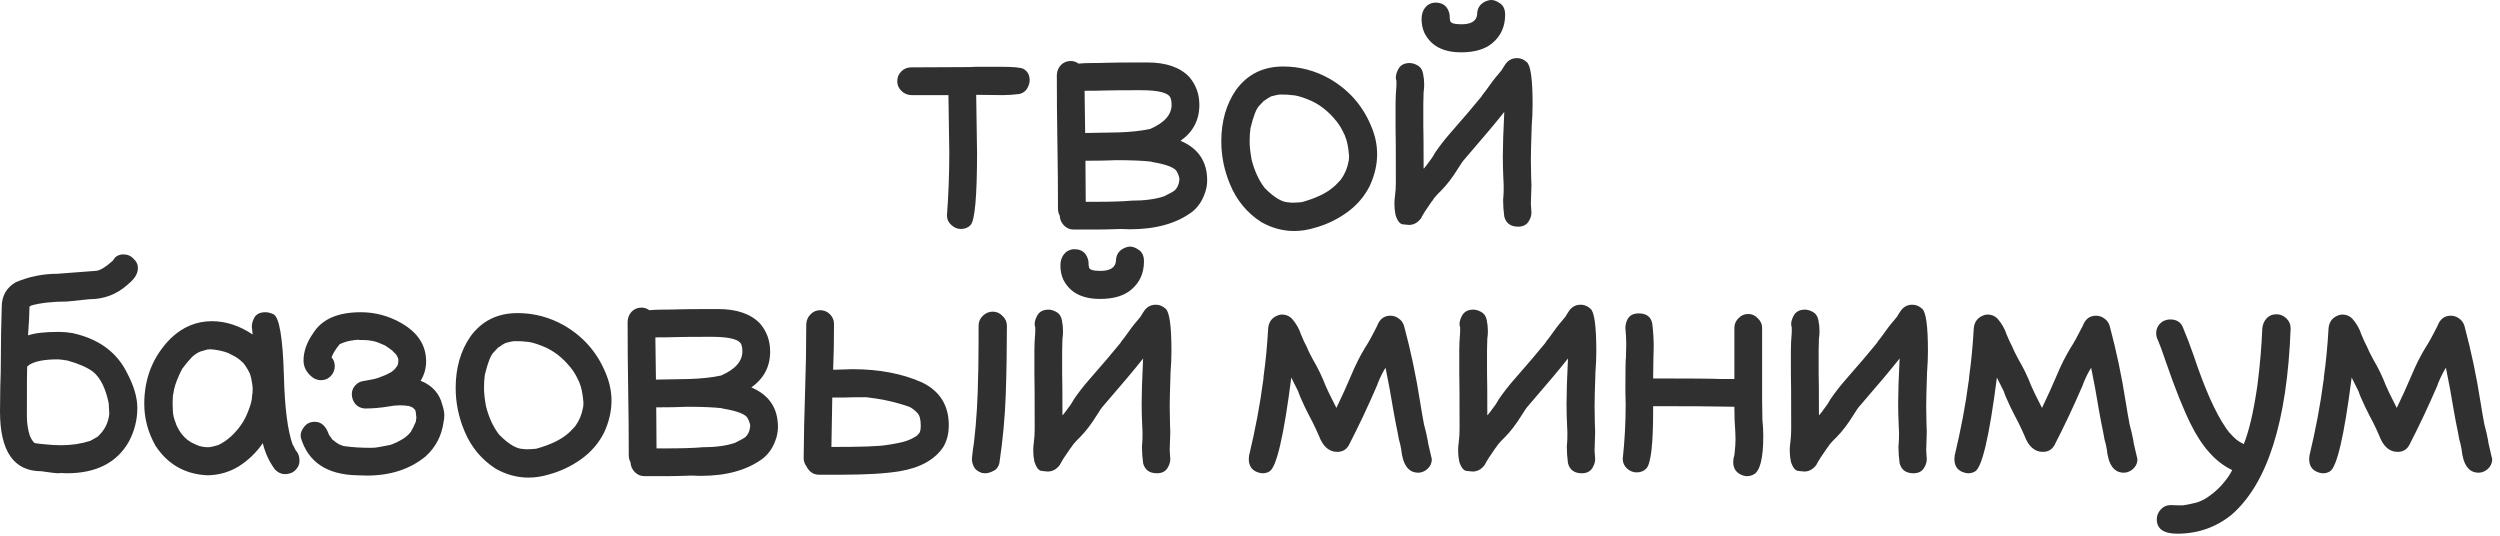 <?xml version="1.0" encoding="UTF-8"?> <svg xmlns="http://www.w3.org/2000/svg" width="294" height="63" viewBox="0 0 294 63" fill="none"><path d="M112.997 26.928C112.589 26.928 112.215 26.77 111.875 26.452C111.535 26.158 111.365 25.795 111.365 25.364V25.296C111.546 22.848 111.637 20.4 111.637 17.952L111.535 11.186H107.149C106.695 11.164 106.31 10.994 105.993 10.676C105.675 10.359 105.517 9.985 105.517 9.554C105.517 9.101 105.675 8.716 105.993 8.398C106.31 8.081 106.695 7.922 107.149 7.922L114.051 7.888L114.765 7.854C115.218 7.854 116.181 7.854 117.655 7.854C119.128 7.854 120.023 7.934 120.341 8.092C120.839 8.364 121.089 8.818 121.089 9.452C121.089 9.724 120.998 10.03 120.817 10.37C120.635 10.71 120.329 10.937 119.899 11.05C119.241 11.141 118.573 11.186 117.893 11.186L114.799 11.152L114.901 17.952C114.901 23.03 114.651 25.863 114.153 26.452C113.858 26.77 113.473 26.928 112.997 26.928ZM127.615 15.64L131.491 15.572C132.964 15.527 134.222 15.391 135.265 15.164C136.942 14.439 137.781 13.487 137.781 12.308C137.781 12.014 137.747 11.776 137.679 11.594C137.52 10.937 136.341 10.608 134.143 10.608C132.193 10.608 130.799 10.62 129.961 10.642C129.439 10.665 128.635 10.676 127.547 10.676L127.615 15.64ZM128.771 23.732C130.652 23.732 132.091 23.687 133.089 23.596C134.607 23.596 135.877 23.426 136.897 23.086C137.622 22.724 138.019 22.508 138.087 22.44C138.449 22.123 138.653 21.681 138.699 21.114C138.699 20.888 138.608 20.593 138.427 20.23C138.223 19.732 137.225 19.335 135.435 19.04C135.412 19.04 135.401 19.029 135.401 19.006C134.381 18.893 132.998 18.836 131.253 18.836C130.323 18.882 129.122 18.904 127.649 18.904L127.683 23.732H128.771ZM128.737 26.996H126.255C125.824 26.996 125.45 26.838 125.133 26.52C124.815 26.203 124.645 25.818 124.623 25.364C124.487 25.115 124.419 24.843 124.419 24.548C124.419 22.032 124.396 19.471 124.351 16.864C124.305 14.235 124.283 11.549 124.283 8.806C124.305 8.353 124.464 7.968 124.759 7.65C125.076 7.333 125.461 7.174 125.915 7.174C126.255 7.174 126.561 7.276 126.833 7.48C127.286 7.435 127.807 7.412 128.397 7.412C129.099 7.412 129.734 7.401 130.301 7.378C130.867 7.356 132.409 7.344 134.925 7.344C137.123 7.344 138.767 7.911 139.855 9.044C140.648 9.974 141.045 11.073 141.045 12.342C141.045 14.11 140.308 15.516 138.835 16.558C140.92 17.442 141.963 18.995 141.963 21.216C141.963 21.76 141.861 22.293 141.657 22.814C141.362 23.653 140.886 24.344 140.229 24.888C138.393 26.271 135.945 26.962 132.885 26.962L131.763 26.928C130.652 26.974 129.643 26.996 128.737 26.996ZM152.193 27.166C150.856 27.166 149.564 26.815 148.317 26.112C146.64 25.024 145.416 23.54 144.645 21.658C143.965 20.026 143.625 18.349 143.625 16.626C143.625 14.269 144.203 12.252 145.359 10.574C146.697 8.738 148.544 7.82 150.901 7.82C152.828 7.82 154.641 8.296 156.341 9.248C158.585 10.54 160.206 12.365 161.203 14.722C161.702 15.856 161.951 16.989 161.951 18.122C161.951 19.369 161.657 20.627 161.067 21.896C160.433 23.143 159.526 24.186 158.347 25.024C157.191 25.84 155.945 26.43 154.607 26.792C153.791 27.042 152.987 27.166 152.193 27.166ZM151.853 23.834C152.216 23.834 152.522 23.823 152.771 23.8L153.111 23.766C154.653 23.336 155.831 22.792 156.647 22.134C156.919 21.93 157.248 21.613 157.633 21.182C157.633 21.16 157.645 21.148 157.667 21.148C158.143 20.491 158.449 19.777 158.585 19.006C158.585 18.938 158.597 18.904 158.619 18.904L158.653 18.36C158.563 17.272 158.404 16.49 158.177 16.014V15.946L158.143 15.912C157.849 15.255 157.531 14.711 157.191 14.28C157.191 14.258 157.18 14.246 157.157 14.246C156.205 13.045 155.095 12.195 153.825 11.696C152.964 11.356 152.329 11.186 151.921 11.186C151.649 11.141 151.219 11.118 150.629 11.118C150.357 11.118 149.949 11.198 149.405 11.356V11.39C149.201 11.481 149.031 11.583 148.895 11.696C148.782 11.787 148.703 11.832 148.657 11.832L148.079 12.444C147.739 12.784 147.399 13.657 147.059 15.062C146.991 15.538 146.957 16.048 146.957 16.592C146.957 17.204 147.037 17.941 147.195 18.802C147.535 20.117 148.045 21.216 148.725 22.1C149.836 23.234 150.788 23.8 151.581 23.8L151.853 23.834ZM178.534 26.656C177.65 26.656 177.106 26.26 176.902 25.466C176.812 24.809 176.766 24.152 176.766 23.494C176.766 23.381 176.778 23.245 176.8 23.086C176.823 22.905 176.834 22.497 176.834 21.862L176.8 21.08C176.755 20.196 176.732 19.312 176.732 18.428C176.732 17.25 176.789 15.493 176.902 13.158C176.018 14.292 174.409 16.207 172.074 18.904L172.006 19.006C171.938 19.074 171.882 19.154 171.836 19.244L171.462 19.822C170.805 20.888 170.136 21.76 169.456 22.44C169.162 22.712 168.878 23.018 168.606 23.358C168.606 23.381 168.595 23.404 168.572 23.426C168.55 23.449 168.527 23.483 168.504 23.528C168.482 23.574 168.436 23.63 168.368 23.698C167.756 24.56 167.337 25.217 167.11 25.67C166.725 26.192 166.249 26.452 165.682 26.452C165.614 26.452 165.388 26.43 165.002 26.384C164.64 26.362 164.345 25.999 164.118 25.296C164.028 24.866 163.982 24.424 163.982 23.97C163.982 23.676 164.005 23.37 164.05 23.052C164.118 22.531 164.152 22.01 164.152 21.488C164.152 17.703 164.141 15.527 164.118 14.96V12.104C164.118 11.56 164.152 10.88 164.22 10.064V9.486L164.186 9.384C164.164 9.316 164.152 9.226 164.152 9.112C164.152 8.818 164.243 8.5 164.424 8.16C164.674 7.662 165.127 7.412 165.784 7.412C166.056 7.412 166.362 7.503 166.702 7.684C167.042 7.866 167.258 8.183 167.348 8.636C167.439 9.067 167.484 9.498 167.484 9.928C167.484 10.246 167.462 10.552 167.416 10.846L167.382 12.138V14.824C167.405 15.504 167.416 17.17 167.416 19.822L167.484 19.788L167.688 19.516C167.711 19.516 167.722 19.505 167.722 19.482C167.745 19.46 167.768 19.437 167.79 19.414C167.813 19.392 167.824 19.369 167.824 19.346C168.255 18.802 168.561 18.349 168.742 17.986C169.286 17.193 169.864 16.445 170.476 15.742C172.222 13.748 173.412 12.354 174.046 11.56C174.092 11.492 174.148 11.424 174.216 11.356C174.284 11.266 174.318 11.209 174.318 11.186L174.692 10.71C175.327 9.804 175.837 9.135 176.222 8.704L176.664 8.16V8.126L176.97 7.65C177.31 7.106 177.786 6.834 178.398 6.834C178.829 6.834 179.214 6.993 179.554 7.31C180.008 7.696 180.234 9.35 180.234 12.274C180.234 13.09 180.2 13.918 180.132 14.756C180.064 16.728 180.03 18.066 180.03 18.768L180.064 20.842L180.098 21.794L180.03 23.97L180.098 24.99C180.098 25.308 180.008 25.625 179.826 25.942C179.577 26.418 179.146 26.656 178.534 26.656ZM171.836 6.154C169.683 6.154 168.232 5.372 167.484 3.808C167.28 3.332 167.178 2.811 167.178 2.244C167.178 1.519 167.428 0.964 167.926 0.578C168.221 0.397 168.516 0.306 168.81 0.306C169.74 0.306 170.295 0.782 170.476 1.734C170.476 2.074 170.499 2.312 170.544 2.448C170.59 2.72 171.032 2.856 171.87 2.856C173.004 2.856 173.616 2.482 173.706 1.734C173.706 0.986 174.035 0.465 174.692 0.17C174.942 0.057 175.18 0 175.406 0C175.701 0 176.041 0.136 176.426 0.408C176.812 0.68 177.004 1.122 177.004 1.734C177.004 3.117 176.506 4.228 175.508 5.066C174.647 5.792 173.423 6.154 171.836 6.154ZM7.208 52.358C8.409 52.358 9.543 52.188 10.608 51.848L11.458 51.372C12.274 50.647 12.739 49.752 12.852 48.686L12.784 47.428C12.421 45.66 11.809 44.425 10.948 43.722C10.245 43.201 9.237 42.759 7.922 42.396C7.378 42.306 7.004 42.26 6.8 42.26C5.236 42.26 4.114 42.476 3.434 42.906C3.298 43.042 3.219 43.11 3.196 43.11C3.173 43.11 3.162 45.048 3.162 48.924C3.162 49.786 3.287 50.59 3.536 51.338C3.559 51.338 3.57 51.35 3.57 51.372C3.683 51.644 3.842 51.882 4.046 52.086C4.137 52.132 4.567 52.188 5.338 52.256C5.95 52.324 6.573 52.358 7.208 52.358ZM7.854 55.656L7.106 55.622L6.902 55.656C6.607 55.656 5.927 55.577 4.862 55.418C1.621 55.418 -9.9659e-05 53.072 -9.9659e-05 48.38C-9.9659e-05 47.406 0.011 46.431 0.034 45.456C0.079 44.459 0.102 43.28 0.102 41.92C0.102 40.22 0.136 38.282 0.204 36.106C0.204 34.792 0.759 33.817 1.87 33.182C3.434 32.525 5.055 32.196 6.732 32.196L11.22 31.856C11.696 31.856 12.387 31.448 13.294 30.632C13.543 30.156 13.951 29.918 14.518 29.918C14.994 29.918 15.391 30.088 15.708 30.428C16.048 30.746 16.218 31.097 16.218 31.482C16.218 32.026 15.991 32.525 15.538 32.978C15.538 33.001 15.357 33.171 14.994 33.488C13.725 34.622 12.229 35.188 10.506 35.188L7.888 35.46C6.188 35.46 4.771 35.619 3.638 35.936C3.638 35.959 3.615 35.982 3.57 36.004C3.547 36.004 3.513 36.016 3.468 36.038C3.468 36.718 3.411 37.852 3.298 39.438C4.091 39.166 5.293 39.03 6.902 39.03C7.446 39.03 7.979 39.076 8.5 39.166C11.628 39.846 13.793 41.444 14.994 43.96C15.765 45.434 16.15 46.771 16.15 47.972C16.15 49.355 15.821 50.67 15.164 51.916C13.759 54.41 11.322 55.656 7.854 55.656ZM20.331 48.38C20.331 48.312 20.319 48.267 20.297 48.244L20.331 48.38ZM24.513 52.596C24.921 52.551 25.317 52.46 25.703 52.324C26.541 51.916 27.301 51.293 27.981 50.454C28.003 50.454 28.015 50.443 28.015 50.42C28.468 49.854 28.819 49.264 29.069 48.652C29.454 47.746 29.647 47.043 29.647 46.544C29.692 46.34 29.715 46.034 29.715 45.626C29.692 45.354 29.658 45.105 29.613 44.878C29.59 44.629 29.511 44.3 29.375 43.892C29.375 43.87 29.363 43.858 29.341 43.858C29.273 43.677 29.103 43.382 28.831 42.974C28.763 42.906 28.706 42.827 28.661 42.736C28.321 42.419 28.128 42.249 28.083 42.226C27.856 42.045 27.527 41.852 27.097 41.648C27.029 41.626 26.972 41.592 26.927 41.546C26.224 41.274 25.476 41.116 24.683 41.07C24.637 41.093 24.535 41.104 24.377 41.104L23.561 41.342C23.266 41.456 22.949 41.66 22.609 41.954C22.178 42.408 21.781 42.884 21.419 43.382C20.943 44.312 20.625 45.116 20.467 45.796C20.399 46.25 20.353 46.499 20.331 46.544L20.297 47.428L20.331 48.312C20.331 48.743 20.455 49.253 20.705 49.842C20.705 49.888 20.727 49.956 20.773 50.046C21.09 50.749 21.521 51.316 22.065 51.746C22.155 51.792 22.291 51.882 22.473 52.018L23.119 52.324C23.527 52.506 23.991 52.596 24.513 52.596ZM29.647 46.544L29.681 46.374V46.51L29.647 46.544ZM24.411 55.894C21.781 55.781 19.741 54.625 18.291 52.426C17.407 50.862 16.965 49.219 16.965 47.496C16.965 44.459 17.996 41.898 20.059 39.812C21.464 38.452 23.085 37.772 24.921 37.772C26.553 37.772 28.151 38.294 29.715 39.336L29.613 38.418C29.613 38.101 29.692 37.784 29.851 37.466C30.077 36.968 30.531 36.718 31.211 36.718C31.505 36.718 31.823 36.798 32.163 36.956C32.843 37.296 33.251 39.688 33.387 44.13C33.477 47.938 33.829 50.681 34.441 52.358H34.475L34.781 52.97C35.075 53.265 35.223 53.673 35.223 54.194C35.223 54.602 35.064 54.965 34.747 55.282C34.429 55.6 34.01 55.758 33.489 55.758C33.081 55.758 32.695 55.577 32.333 55.214C31.653 54.285 31.177 53.254 30.905 52.12C30.134 53.231 29.193 54.138 28.083 54.84C26.972 55.52 25.748 55.872 24.411 55.894ZM43.142 55.928L41.952 55.894C38.439 55.804 36.251 54.342 35.39 51.508L35.356 51.202C35.356 50.885 35.481 50.568 35.73 50.25C36.025 49.82 36.455 49.604 37.022 49.604C37.793 49.604 38.348 50.114 38.688 51.134L39.13 51.746L39.266 51.814C39.402 51.95 39.538 52.052 39.674 52.12L39.878 52.256L40.422 52.46H40.456C41.385 52.596 42.451 52.664 43.652 52.664C43.992 52.664 44.321 52.63 44.638 52.562L45.896 52.324L46.168 52.222C46.485 52.109 46.837 51.939 47.222 51.712L47.596 51.474C47.777 51.338 47.947 51.191 48.106 51.032L48.378 50.692C48.378 50.647 48.389 50.602 48.412 50.556C48.457 50.511 48.491 50.466 48.514 50.42C48.537 50.352 48.571 50.284 48.616 50.216C48.661 50.148 48.695 50.069 48.718 49.978C48.763 49.888 48.797 49.82 48.82 49.774C48.888 49.638 48.922 49.536 48.922 49.468C48.922 49.378 48.922 49.332 48.922 49.332C48.945 49.31 48.956 49.276 48.956 49.23V48.924C48.933 48.879 48.922 48.822 48.922 48.754C48.922 48.55 48.888 48.369 48.82 48.21L48.752 48.142C48.661 48.052 48.605 47.995 48.582 47.972C48.559 47.95 48.525 47.927 48.48 47.904L48.072 47.734H47.936C47.709 47.689 47.403 47.666 47.018 47.666C46.587 47.666 46.145 47.712 45.692 47.802C44.763 47.961 43.822 48.04 42.87 48.04C42.394 47.995 42.02 47.802 41.748 47.462C41.499 47.122 41.374 46.748 41.374 46.34C41.374 45.955 41.51 45.615 41.782 45.32C42.054 45.026 42.371 44.856 42.734 44.81C43.595 44.674 44.173 44.55 44.468 44.436C44.513 44.436 44.547 44.425 44.57 44.402C45.137 44.198 45.533 44.028 45.76 43.892L46.066 43.722C46.315 43.518 46.451 43.394 46.474 43.348C46.519 43.303 46.553 43.258 46.576 43.212C46.621 43.167 46.667 43.11 46.712 43.042C46.735 42.974 46.757 42.918 46.78 42.872C46.803 42.827 46.814 42.793 46.814 42.77C46.814 42.748 46.825 42.634 46.848 42.43C46.848 42.272 46.837 42.17 46.814 42.124L46.678 41.852L46.576 41.682C46.372 41.478 46.247 41.354 46.202 41.308C46.179 41.263 46.145 41.229 46.1 41.206C46.055 41.161 46.021 41.138 45.998 41.138C45.998 41.116 45.76 40.946 45.284 40.628C44.695 40.356 44.241 40.186 43.924 40.118L43.312 40.016C43.085 39.994 42.734 39.982 42.258 39.982H42.19V39.948C41.555 39.994 41.023 40.084 40.592 40.22C40.388 40.288 40.263 40.334 40.218 40.356C40.195 40.356 40.173 40.368 40.15 40.39C40.127 40.39 40.105 40.402 40.082 40.424C40.059 40.424 40.025 40.436 39.98 40.458C39.957 40.481 39.935 40.504 39.912 40.526L39.878 40.56C39.425 41.127 39.13 41.614 38.994 42.022C39.243 42.317 39.368 42.657 39.368 43.042C39.368 43.405 39.266 43.734 39.062 44.028C38.722 44.482 38.28 44.708 37.736 44.708C37.396 44.708 37.079 44.606 36.784 44.402C36.059 43.858 35.696 43.19 35.696 42.396C35.696 41.331 36.07 40.266 36.818 39.2C37.838 37.546 39.708 36.718 42.428 36.718C44.128 36.718 45.726 37.149 47.222 38.01C49.149 39.121 50.112 40.617 50.112 42.498C50.112 43.314 49.897 44.074 49.466 44.776C50.826 45.32 51.676 46.261 52.016 47.598C52.175 48.097 52.254 48.505 52.254 48.822C52.254 49.094 52.22 49.389 52.152 49.706C51.925 51.27 51.234 52.585 50.078 53.65C48.242 55.169 45.93 55.928 43.142 55.928ZM62.155 56.166C60.817 56.166 59.525 55.815 58.279 55.112C56.601 54.024 55.377 52.54 54.607 50.658C53.927 49.026 53.587 47.349 53.587 45.626C53.587 43.269 54.165 41.252 55.321 39.574C56.658 37.738 58.505 36.82 60.863 36.82C62.789 36.82 64.603 37.296 66.303 38.248C68.547 39.54 70.167 41.365 71.165 43.722C71.663 44.856 71.913 45.989 71.913 47.122C71.913 48.369 71.618 49.627 71.029 50.896C70.394 52.143 69.487 53.186 68.309 54.024C67.153 54.84 65.906 55.43 64.569 55.792C63.753 56.042 62.948 56.166 62.155 56.166ZM61.815 52.834C62.177 52.834 62.483 52.823 62.733 52.8L63.073 52.766C64.614 52.336 65.793 51.792 66.609 51.134C66.881 50.93 67.209 50.613 67.595 50.182C67.595 50.16 67.606 50.148 67.629 50.148C68.105 49.491 68.411 48.777 68.547 48.006C68.547 47.938 68.558 47.904 68.581 47.904L68.615 47.36C68.524 46.272 68.365 45.49 68.139 45.014V44.946L68.105 44.912C67.81 44.255 67.493 43.711 67.153 43.28C67.153 43.258 67.141 43.246 67.119 43.246C66.167 42.045 65.056 41.195 63.787 40.696C62.925 40.356 62.291 40.186 61.883 40.186C61.611 40.141 61.18 40.118 60.591 40.118C60.319 40.118 59.911 40.198 59.367 40.356V40.39C59.163 40.481 58.993 40.583 58.857 40.696C58.743 40.787 58.664 40.832 58.619 40.832L58.041 41.444C57.701 41.784 57.361 42.657 57.021 44.062C56.953 44.538 56.919 45.048 56.919 45.592C56.919 46.204 56.998 46.941 57.157 47.802C57.497 49.117 58.007 50.216 58.687 51.1C59.797 52.234 60.749 52.8 61.543 52.8L61.815 52.834ZM77.139 44.64L81.015 44.572C82.489 44.527 83.747 44.391 84.789 44.164C86.467 43.439 87.305 42.487 87.305 41.308C87.305 41.014 87.271 40.776 87.203 40.594C87.045 39.937 85.866 39.608 83.667 39.608C81.718 39.608 80.324 39.62 79.485 39.642C78.964 39.665 78.159 39.676 77.071 39.676L77.139 44.64ZM78.295 52.732C80.177 52.732 81.616 52.687 82.613 52.596C84.132 52.596 85.401 52.426 86.421 52.086C87.147 51.724 87.543 51.508 87.611 51.44C87.974 51.123 88.178 50.681 88.223 50.114C88.223 49.888 88.133 49.593 87.951 49.23C87.747 48.732 86.75 48.335 84.959 48.04C84.937 48.04 84.925 48.029 84.925 48.006C83.905 47.893 82.523 47.836 80.777 47.836C79.848 47.882 78.647 47.904 77.173 47.904L77.207 52.732H78.295ZM78.261 55.996H75.779C75.349 55.996 74.975 55.838 74.657 55.52C74.34 55.203 74.17 54.818 74.147 54.364C74.011 54.115 73.943 53.843 73.943 53.548C73.943 51.032 73.921 48.471 73.875 45.864C73.83 43.235 73.807 40.549 73.807 37.806C73.83 37.353 73.989 36.968 74.283 36.65C74.601 36.333 74.986 36.174 75.439 36.174C75.779 36.174 76.085 36.276 76.357 36.48C76.811 36.435 77.332 36.412 77.921 36.412C78.624 36.412 79.259 36.401 79.825 36.378C80.392 36.356 81.933 36.344 84.449 36.344C86.648 36.344 88.291 36.911 89.379 38.044C90.173 38.974 90.569 40.073 90.569 41.342C90.569 43.11 89.833 44.516 88.359 45.558C90.445 46.442 91.487 47.995 91.487 50.216C91.487 50.76 91.385 51.293 91.181 51.814C90.887 52.653 90.411 53.344 89.753 53.888C87.917 55.271 85.469 55.962 82.409 55.962L81.287 55.928C80.177 55.974 79.168 55.996 78.261 55.996ZM98.964 55.826H96.312C95.655 55.826 95.156 55.486 94.816 54.806C94.612 54.534 94.51 54.217 94.51 53.854C94.533 51.248 94.589 48.63 94.68 46C94.771 43.371 94.816 40.742 94.816 38.112C94.839 37.659 95.009 37.274 95.326 36.956C95.643 36.639 96.017 36.48 96.448 36.48C96.901 36.48 97.287 36.639 97.604 36.956C97.921 37.274 98.08 37.659 98.08 38.112C98.08 40.13 98.046 41.92 97.978 43.484L100.256 43.416C103.384 43.416 106.115 43.938 108.45 44.98C110.535 46 111.578 47.678 111.578 50.012C111.578 50.987 111.363 51.837 110.932 52.562C109.935 54.058 108.223 55.01 105.798 55.418C104.166 55.69 101.888 55.826 98.964 55.826ZM97.774 52.562C101.355 52.562 103.531 52.483 104.302 52.324C104.393 52.324 104.801 52.256 105.526 52.12C106.41 51.962 107.124 51.701 107.668 51.338C107.736 51.338 107.883 51.202 108.11 50.93C108.223 50.772 108.28 50.477 108.28 50.046C108.28 49.321 108.144 48.822 107.872 48.55C107.509 48.188 107.192 47.95 106.92 47.836C105.379 47.292 103.701 46.918 101.888 46.714C100.573 46.714 99.723 46.726 99.338 46.748H97.876L97.774 52.562ZM114.332 53.582C114.377 53.288 114.411 53.004 114.434 52.732C114.457 52.664 114.468 52.596 114.468 52.528L114.536 52.052L114.74 50.08C114.853 48.766 114.933 47.451 114.978 46.136C115.046 44.187 115.08 42.17 115.08 40.084V38.316C115.08 37.863 115.239 37.478 115.556 37.16C115.896 36.82 116.293 36.65 116.746 36.65C117.199 36.65 117.585 36.82 117.902 37.16C118.242 37.478 118.412 37.863 118.412 38.316C118.412 41.059 118.367 43.756 118.276 46.408C118.185 49.038 117.936 51.724 117.528 54.466C117.415 54.92 117.177 55.226 116.814 55.384C116.474 55.566 116.157 55.656 115.862 55.656C115.749 55.656 115.624 55.645 115.488 55.622C115.012 55.464 114.695 55.226 114.536 54.908C114.377 54.591 114.298 54.285 114.298 53.99C114.298 53.854 114.309 53.718 114.332 53.582ZM136.061 55.656C135.177 55.656 134.633 55.26 134.429 54.466C134.338 53.809 134.293 53.152 134.293 52.494C134.293 52.381 134.304 52.245 134.327 52.086C134.349 51.905 134.361 51.497 134.361 50.862L134.327 50.08C134.281 49.196 134.259 48.312 134.259 47.428C134.259 46.25 134.315 44.493 134.429 42.158C133.545 43.292 131.935 45.207 129.601 47.904L129.533 48.006C129.465 48.074 129.408 48.154 129.363 48.244L128.989 48.822C128.331 49.888 127.663 50.76 126.983 51.44C126.688 51.712 126.405 52.018 126.133 52.358C126.133 52.381 126.121 52.404 126.099 52.426C126.076 52.449 126.053 52.483 126.031 52.528C126.008 52.574 125.963 52.63 125.895 52.698C125.283 53.56 124.863 54.217 124.637 54.67C124.251 55.192 123.775 55.452 123.209 55.452C123.141 55.452 122.914 55.43 122.529 55.384C122.166 55.362 121.871 54.999 121.645 54.296C121.554 53.866 121.509 53.424 121.509 52.97C121.509 52.676 121.531 52.37 121.577 52.052C121.645 51.531 121.679 51.01 121.679 50.488C121.679 46.703 121.667 44.527 121.645 43.96V41.104C121.645 40.56 121.679 39.88 121.747 39.064V38.486L121.713 38.384C121.69 38.316 121.679 38.226 121.679 38.112C121.679 37.818 121.769 37.5 121.951 37.16C122.2 36.662 122.653 36.412 123.311 36.412C123.583 36.412 123.889 36.503 124.229 36.684C124.569 36.866 124.784 37.183 124.875 37.636C124.965 38.067 125.011 38.498 125.011 38.928C125.011 39.246 124.988 39.552 124.943 39.846L124.909 41.138V43.824C124.931 44.504 124.943 46.17 124.943 48.822L125.011 48.788L125.215 48.516C125.237 48.516 125.249 48.505 125.249 48.482C125.271 48.46 125.294 48.437 125.317 48.414C125.339 48.392 125.351 48.369 125.351 48.346C125.781 47.802 126.087 47.349 126.269 46.986C126.813 46.193 127.391 45.445 128.003 44.742C129.748 42.748 130.938 41.354 131.573 40.56C131.618 40.492 131.675 40.424 131.743 40.356C131.811 40.266 131.845 40.209 131.845 40.186L132.219 39.71C132.853 38.804 133.363 38.135 133.749 37.704L134.191 37.16V37.126L134.497 36.65C134.837 36.106 135.313 35.834 135.925 35.834C136.355 35.834 136.741 35.993 137.081 36.31C137.534 36.696 137.761 38.35 137.761 41.274C137.761 42.09 137.727 42.918 137.659 43.756C137.591 45.728 137.557 47.066 137.557 47.768L137.591 49.842L137.625 50.794L137.557 52.97L137.625 53.99C137.625 54.308 137.534 54.625 137.353 54.942C137.103 55.418 136.673 55.656 136.061 55.656ZM129.363 35.154C127.209 35.154 125.759 34.372 125.011 32.808C124.807 32.332 124.705 31.811 124.705 31.244C124.705 30.519 124.954 29.964 125.453 29.578C125.747 29.397 126.042 29.306 126.337 29.306C127.266 29.306 127.821 29.782 128.003 30.734C128.003 31.074 128.025 31.312 128.071 31.448C128.116 31.72 128.558 31.856 129.397 31.856C130.53 31.856 131.142 31.482 131.233 30.734C131.233 29.986 131.561 29.465 132.219 29.17C132.468 29.057 132.706 29 132.933 29C133.227 29 133.567 29.136 133.953 29.408C134.338 29.68 134.531 30.122 134.531 30.734C134.531 32.117 134.032 33.228 133.035 34.066C132.173 34.792 130.949 35.154 129.363 35.154ZM148.524 55.656C148.365 55.656 148.207 55.634 148.048 55.588C147.255 55.362 146.858 54.829 146.858 53.99L146.892 53.582C147.64 50.432 148.184 47.542 148.524 44.912C148.569 44.708 148.592 44.504 148.592 44.3C148.841 42.532 149.023 40.64 149.136 38.622C149.204 37.829 149.612 37.308 150.36 37.058C150.496 37.013 150.632 36.99 150.768 36.99C151.221 36.99 151.607 37.149 151.924 37.466C152.423 38.033 152.785 38.668 153.012 39.37C153.057 39.484 153.171 39.744 153.352 40.152C153.556 40.538 153.749 40.946 153.93 41.376C154.134 41.784 154.293 42.09 154.406 42.294C154.973 43.246 155.471 44.278 155.902 45.388C155.993 45.638 156.401 46.476 157.126 47.904L157.16 47.972C157.795 46.658 158.395 45.332 158.962 43.994C159.415 42.906 159.937 41.875 160.526 40.9C160.889 40.356 161.365 39.495 161.954 38.316C162.249 37.523 162.77 37.126 163.518 37.126C163.881 37.126 164.209 37.24 164.504 37.466C164.799 37.67 165.003 37.954 165.116 38.316C165.909 41.263 166.544 44.278 167.02 47.36C167.156 48.222 167.303 49.072 167.462 49.91C167.643 50.568 167.791 51.202 167.904 51.814L167.938 52.086L168.38 53.99C168.38 54.557 168.119 55.01 167.598 55.35C167.326 55.509 167.054 55.588 166.782 55.588C165.626 55.588 164.957 54.659 164.776 52.8C164.708 52.415 164.617 52.03 164.504 51.644L164.368 50.896C164.187 50.035 164.017 49.151 163.858 48.244C163.586 46.567 163.28 44.901 162.94 43.246C162.623 43.745 162.317 44.357 162.022 45.082C161.977 45.241 161.92 45.388 161.852 45.524C160.855 47.836 159.778 50.114 158.622 52.358C158.327 52.88 157.874 53.14 157.262 53.14C156.287 53.14 155.562 52.494 155.086 51.202C154.859 50.681 154.621 50.171 154.372 49.672C154.032 49.038 153.715 48.414 153.42 47.802C153.012 46.941 152.763 46.352 152.672 46.034L151.856 44.402C150.972 51.316 150.111 54.999 149.272 55.452C149.023 55.588 148.773 55.656 148.524 55.656ZM186.026 55.656C185.142 55.656 184.598 55.26 184.394 54.466C184.303 53.809 184.258 53.152 184.258 52.494C184.258 52.381 184.269 52.245 184.292 52.086C184.315 51.905 184.326 51.497 184.326 50.862L184.292 50.08C184.247 49.196 184.224 48.312 184.224 47.428C184.224 46.25 184.281 44.493 184.394 42.158C183.51 43.292 181.901 45.207 179.566 47.904L179.498 48.006C179.43 48.074 179.373 48.154 179.328 48.244L178.954 48.822C178.297 49.888 177.628 50.76 176.948 51.44C176.653 51.712 176.37 52.018 176.098 52.358C176.098 52.381 176.087 52.404 176.064 52.426C176.041 52.449 176.019 52.483 175.996 52.528C175.973 52.574 175.928 52.63 175.86 52.698C175.248 53.56 174.829 54.217 174.602 54.67C174.217 55.192 173.741 55.452 173.174 55.452C173.106 55.452 172.879 55.43 172.494 55.384C172.131 55.362 171.837 54.999 171.61 54.296C171.519 53.866 171.474 53.424 171.474 52.97C171.474 52.676 171.497 52.37 171.542 52.052C171.61 51.531 171.644 51.01 171.644 50.488C171.644 46.703 171.633 44.527 171.61 43.96V41.104C171.61 40.56 171.644 39.88 171.712 39.064V38.486L171.678 38.384C171.655 38.316 171.644 38.226 171.644 38.112C171.644 37.818 171.735 37.5 171.916 37.16C172.165 36.662 172.619 36.412 173.276 36.412C173.548 36.412 173.854 36.503 174.194 36.684C174.534 36.866 174.749 37.183 174.84 37.636C174.931 38.067 174.976 38.498 174.976 38.928C174.976 39.246 174.953 39.552 174.908 39.846L174.874 41.138V43.824C174.897 44.504 174.908 46.17 174.908 48.822L174.976 48.788L175.18 48.516C175.203 48.516 175.214 48.505 175.214 48.482C175.237 48.46 175.259 48.437 175.282 48.414C175.305 48.392 175.316 48.369 175.316 48.346C175.747 47.802 176.053 47.349 176.234 46.986C176.778 46.193 177.356 45.445 177.968 44.742C179.713 42.748 180.903 41.354 181.538 40.56C181.583 40.492 181.64 40.424 181.708 40.356C181.776 40.266 181.81 40.209 181.81 40.186L182.184 39.71C182.819 38.804 183.329 38.135 183.714 37.704L184.156 37.16V37.126L184.462 36.65C184.802 36.106 185.278 35.834 185.89 35.834C186.321 35.834 186.706 35.993 187.046 36.31C187.499 36.696 187.726 38.35 187.726 41.274C187.726 42.09 187.692 42.918 187.624 43.756C187.556 45.728 187.522 47.066 187.522 47.768L187.556 49.842L187.59 50.794L187.522 52.97L187.59 53.99C187.59 54.308 187.499 54.625 187.318 54.942C187.069 55.418 186.638 55.656 186.026 55.656ZM205.458 55.996C205.322 55.996 205.174 55.974 205.016 55.928C204.222 55.679 203.826 55.146 203.826 54.33C203.826 54.194 203.837 54.058 203.86 53.922C203.905 53.786 203.939 53.65 203.962 53.514L203.996 53.208C204.064 52.642 204.098 52.098 204.098 51.576L204.064 50.658C203.996 49.91 203.962 48.97 203.962 47.836L201.65 47.802C201.083 47.78 198.669 47.768 194.408 47.768V48.346C194.408 52.245 194.147 54.489 193.626 55.078C193.331 55.396 192.946 55.554 192.47 55.554C192.062 55.554 191.688 55.407 191.348 55.112C191.008 54.795 190.838 54.421 190.838 53.99V53.922C191.064 51.814 191.178 49.706 191.178 47.598L191.144 46.034C191.144 43.541 191.166 42.204 191.212 42.022L191.246 40.424C191.246 40.084 191.234 39.756 191.212 39.438L191.144 38.588C191.144 38.248 191.223 37.908 191.382 37.568C191.631 37.092 192.073 36.854 192.708 36.854C193.614 36.854 194.147 37.251 194.306 38.044C194.419 38.951 194.476 39.858 194.476 40.764L194.442 42.124L194.408 44.504C198.85 44.504 201.491 44.527 202.33 44.572H203.962V38.554C203.962 38.124 204.12 37.75 204.438 37.432C204.755 37.092 205.14 36.922 205.594 36.922C206.024 36.922 206.398 37.092 206.716 37.432C207.056 37.75 207.226 38.124 207.226 38.554V47.19L207.26 49.366C207.328 50.001 207.362 50.636 207.362 51.27C207.362 53.877 206.988 55.384 206.24 55.792C205.99 55.928 205.73 55.996 205.458 55.996ZM225.025 55.656C224.141 55.656 223.597 55.26 223.393 54.466C223.303 53.809 223.257 53.152 223.257 52.494C223.257 52.381 223.269 52.245 223.291 52.086C223.314 51.905 223.325 51.497 223.325 50.862L223.291 50.08C223.246 49.196 223.223 48.312 223.223 47.428C223.223 46.25 223.28 44.493 223.393 42.158C222.509 43.292 220.9 45.207 218.565 47.904L218.497 48.006C218.429 48.074 218.373 48.154 218.327 48.244L217.953 48.822C217.296 49.888 216.627 50.76 215.947 51.44C215.653 51.712 215.369 52.018 215.097 52.358C215.097 52.381 215.086 52.404 215.063 52.426C215.041 52.449 215.018 52.483 214.995 52.528C214.973 52.574 214.927 52.63 214.859 52.698C214.247 53.56 213.828 54.217 213.601 54.67C213.216 55.192 212.74 55.452 212.173 55.452C212.105 55.452 211.879 55.43 211.493 55.384C211.131 55.362 210.836 54.999 210.609 54.296C210.519 53.866 210.473 53.424 210.473 52.97C210.473 52.676 210.496 52.37 210.541 52.052C210.609 51.531 210.643 51.01 210.643 50.488C210.643 46.703 210.632 44.527 210.609 43.96V41.104C210.609 40.56 210.643 39.88 210.711 39.064V38.486L210.677 38.384C210.655 38.316 210.643 38.226 210.643 38.112C210.643 37.818 210.734 37.5 210.915 37.16C211.165 36.662 211.618 36.412 212.275 36.412C212.547 36.412 212.853 36.503 213.193 36.684C213.533 36.866 213.749 37.183 213.839 37.636C213.93 38.067 213.975 38.498 213.975 38.928C213.975 39.246 213.953 39.552 213.907 39.846L213.873 41.138V43.824C213.896 44.504 213.907 46.17 213.907 48.822L213.975 48.788L214.179 48.516C214.202 48.516 214.213 48.505 214.213 48.482C214.236 48.46 214.259 48.437 214.281 48.414C214.304 48.392 214.315 48.369 214.315 48.346C214.746 47.802 215.052 47.349 215.233 46.986C215.777 46.193 216.355 45.445 216.967 44.742C218.713 42.748 219.903 41.354 220.537 40.56C220.583 40.492 220.639 40.424 220.707 40.356C220.775 40.266 220.809 40.209 220.809 40.186L221.183 39.71C221.818 38.804 222.328 38.135 222.713 37.704L223.155 37.16V37.126L223.461 36.65C223.801 36.106 224.277 35.834 224.889 35.834C225.32 35.834 225.705 35.993 226.045 36.31C226.499 36.696 226.725 38.35 226.725 41.274C226.725 42.09 226.691 42.918 226.623 43.756C226.555 45.728 226.521 47.066 226.521 47.768L226.555 49.842L226.589 50.794L226.521 52.97L226.589 53.99C226.589 54.308 226.499 54.625 226.317 54.942C226.068 55.418 225.637 55.656 225.025 55.656ZM231.503 55.656C231.344 55.656 231.185 55.634 231.027 55.588C230.233 55.362 229.837 54.829 229.837 53.99L229.871 53.582C230.619 50.432 231.163 47.542 231.503 44.912C231.548 44.708 231.571 44.504 231.571 44.3C231.82 42.532 232.001 40.64 232.115 38.622C232.183 37.829 232.591 37.308 233.339 37.058C233.475 37.013 233.611 36.99 233.747 36.99C234.2 36.99 234.585 37.149 234.903 37.466C235.401 38.033 235.764 38.668 235.991 39.37C236.036 39.484 236.149 39.744 236.331 40.152C236.535 40.538 236.727 40.946 236.909 41.376C237.113 41.784 237.271 42.09 237.385 42.294C237.951 43.246 238.45 44.278 238.881 45.388C238.971 45.638 239.379 46.476 240.105 47.904L240.139 47.972C240.773 46.658 241.374 45.332 241.941 43.994C242.394 42.906 242.915 41.875 243.505 40.9C243.867 40.356 244.343 39.495 244.933 38.316C245.227 37.523 245.749 37.126 246.497 37.126C246.859 37.126 247.188 37.24 247.483 37.466C247.777 37.67 247.981 37.954 248.095 38.316C248.888 41.263 249.523 44.278 249.999 47.36C250.135 48.222 250.282 49.072 250.441 49.91C250.622 50.568 250.769 51.202 250.883 51.814L250.917 52.086L251.359 53.99C251.359 54.557 251.098 55.01 250.577 55.35C250.305 55.509 250.033 55.588 249.761 55.588C248.605 55.588 247.936 54.659 247.755 52.8C247.687 52.415 247.596 52.03 247.483 51.644L247.347 50.896C247.165 50.035 246.995 49.151 246.837 48.244C246.565 46.567 246.259 44.901 245.919 43.246C245.601 43.745 245.295 44.357 245.001 45.082C244.955 45.241 244.899 45.388 244.831 45.524C243.833 47.836 242.757 50.114 241.601 52.358C241.306 52.88 240.853 53.14 240.241 53.14C239.266 53.14 238.541 52.494 238.065 51.202C237.838 50.681 237.6 50.171 237.351 49.672C237.011 49.038 236.693 48.414 236.399 47.802C235.991 46.941 235.741 46.352 235.651 46.034L234.835 44.402C233.951 51.316 233.089 54.999 232.251 55.452C232.001 55.588 231.752 55.656 231.503 55.656ZM258.567 59.022L258.669 58.988H258.601C258.918 58.898 259.303 58.694 259.757 58.376C260.505 57.855 261.139 57.254 261.661 56.574C261.683 56.574 261.695 56.563 261.695 56.54C261.695 56.518 261.706 56.495 261.729 56.472C261.933 56.268 262.193 55.872 262.511 55.282C260.584 54.376 258.952 52.562 257.615 49.842C256.753 48.097 255.801 45.717 254.759 42.702C254.305 41.365 253.988 40.492 253.807 40.084C253.648 39.79 253.569 39.495 253.569 39.2C253.569 38.588 253.841 38.112 254.385 37.772C254.657 37.636 254.94 37.568 255.235 37.568C255.915 37.568 256.391 37.84 256.663 38.384C257.139 39.518 257.581 40.674 257.989 41.852C259.281 45.728 260.539 48.55 261.763 50.318C261.831 50.454 261.921 50.568 262.035 50.658L262.069 50.76C262.25 50.964 262.42 51.146 262.579 51.304C262.76 51.463 262.919 51.61 263.055 51.746C263.145 51.792 263.213 51.837 263.259 51.882C263.417 51.996 263.621 52.109 263.871 52.222C264.483 50.704 265.004 48.482 265.435 45.558L265.503 45.048C265.775 42.918 265.956 40.776 266.047 38.622C266.092 38.146 266.262 37.75 266.557 37.432C266.851 37.115 267.237 36.956 267.713 36.956C268.143 36.956 268.529 37.115 268.869 37.432C269.209 37.75 269.379 38.146 269.379 38.622C268.971 49.593 266.647 56.903 262.409 60.552C260.573 62.026 258.453 62.762 256.051 62.762C254.441 62.762 253.637 62.196 253.637 61.062C253.637 60.632 253.795 60.246 254.113 59.906C254.43 59.566 254.827 59.396 255.303 59.396C255.597 59.419 256.051 59.43 256.663 59.43C257.229 59.362 257.864 59.226 258.567 59.022ZM273.224 55.656C273.066 55.656 272.907 55.634 272.748 55.588C271.955 55.362 271.558 54.829 271.558 53.99L271.592 53.582C272.34 50.432 272.884 47.542 273.224 44.912C273.27 44.708 273.292 44.504 273.292 44.3C273.542 42.532 273.723 40.64 273.836 38.622C273.904 37.829 274.312 37.308 275.06 37.058C275.196 37.013 275.332 36.99 275.468 36.99C275.922 36.99 276.307 37.149 276.624 37.466C277.123 38.033 277.486 38.668 277.712 39.37C277.758 39.484 277.871 39.744 278.052 40.152C278.256 40.538 278.449 40.946 278.63 41.376C278.834 41.784 278.993 42.09 279.106 42.294C279.673 43.246 280.172 44.278 280.602 45.388C280.693 45.638 281.101 46.476 281.826 47.904L281.86 47.972C282.495 46.658 283.096 45.332 283.662 43.994C284.116 42.906 284.637 41.875 285.226 40.9C285.589 40.356 286.065 39.495 286.654 38.316C286.949 37.523 287.47 37.126 288.218 37.126C288.581 37.126 288.91 37.24 289.204 37.466C289.499 37.67 289.703 37.954 289.816 38.316C290.61 41.263 291.244 44.278 291.72 47.36C291.856 48.222 292.004 49.072 292.162 49.91C292.344 50.568 292.491 51.202 292.604 51.814L292.638 52.086L293.08 53.99C293.08 54.557 292.82 55.01 292.298 55.35C292.026 55.509 291.754 55.588 291.482 55.588C290.326 55.588 289.658 54.659 289.476 52.8C289.408 52.415 289.318 52.03 289.204 51.644L289.068 50.896C288.887 50.035 288.717 49.151 288.558 48.244C288.286 46.567 287.98 44.901 287.64 43.246C287.323 43.745 287.017 44.357 286.722 45.082C286.677 45.241 286.62 45.388 286.552 45.524C285.555 47.836 284.478 50.114 283.322 52.358C283.028 52.88 282.574 53.14 281.962 53.14C280.988 53.14 280.262 52.494 279.786 51.202C279.56 50.681 279.322 50.171 279.072 49.672C278.732 49.038 278.415 48.414 278.12 47.802C277.712 46.941 277.463 46.352 277.372 46.034L276.556 44.402C275.672 51.316 274.811 54.999 273.972 55.452C273.723 55.588 273.474 55.656 273.224 55.656Z" fill="#303030"></path></svg> 